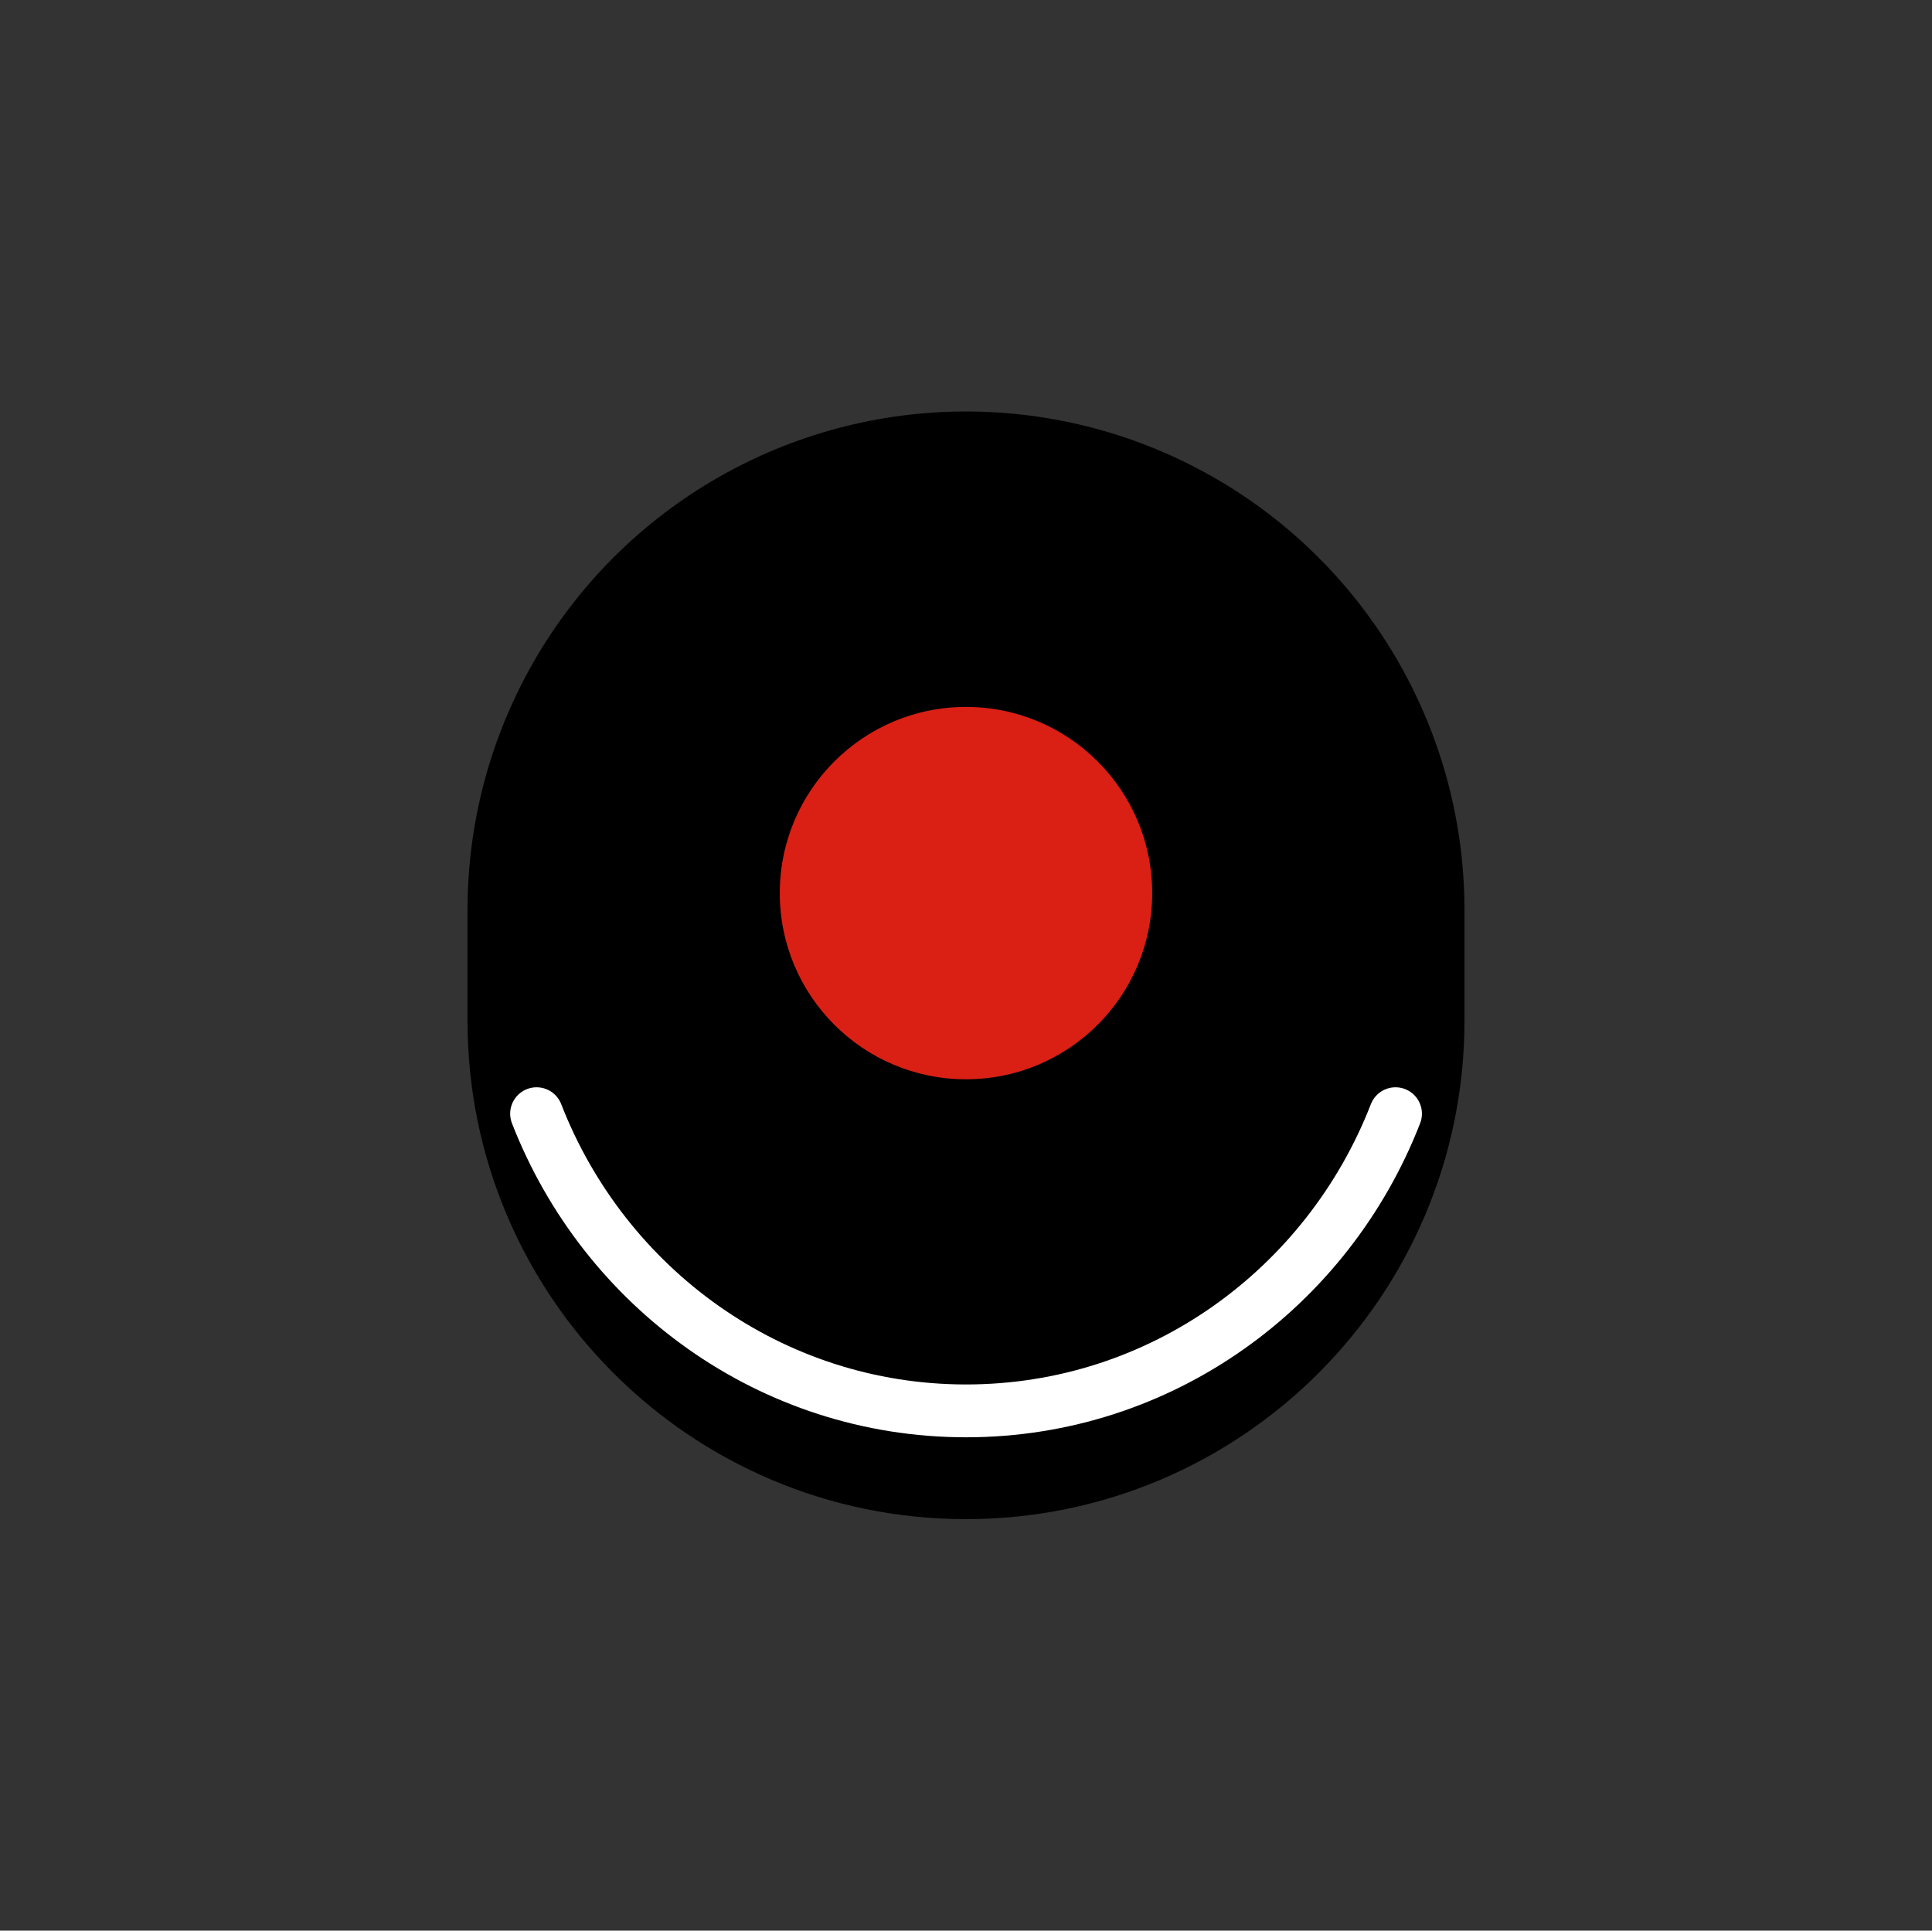 <svg id="Layer_1" data-name="Layer 1" xmlns="http://www.w3.org/2000/svg" viewBox="0 0 1023.89 1023.28"><rect x="0" y="0" width="1023.89" height="1023.28" fill="#333333" stroke="none"/><defs><style>.cls-1{stroke:#000;stroke-width:30px;}.cls-1,.cls-2{stroke-linecap:round;stroke-linejoin:round;}.cls-2{fill:none;stroke:#fff;stroke-width:28px;}.cls-3{fill:#da2015;}</style></defs><title>lyuk-mhong</title><path class="cls-1" d="M761.12,541c0,137.62-111.56,249.18-249.18,249.18S262.77,678.62,262.77,541V482.27H761.12Z"/><circle class="cls-1" cx="511.94" cy="482.27" r="249.17"/><path class="cls-2" d="M284.37,590.29C320.22,682.54,408.61,747.8,512,747.8s191.72-65.26,227.57-157.51"/><circle class="cls-3" cx="511.94" cy="473.37" r="98.68"/></svg>